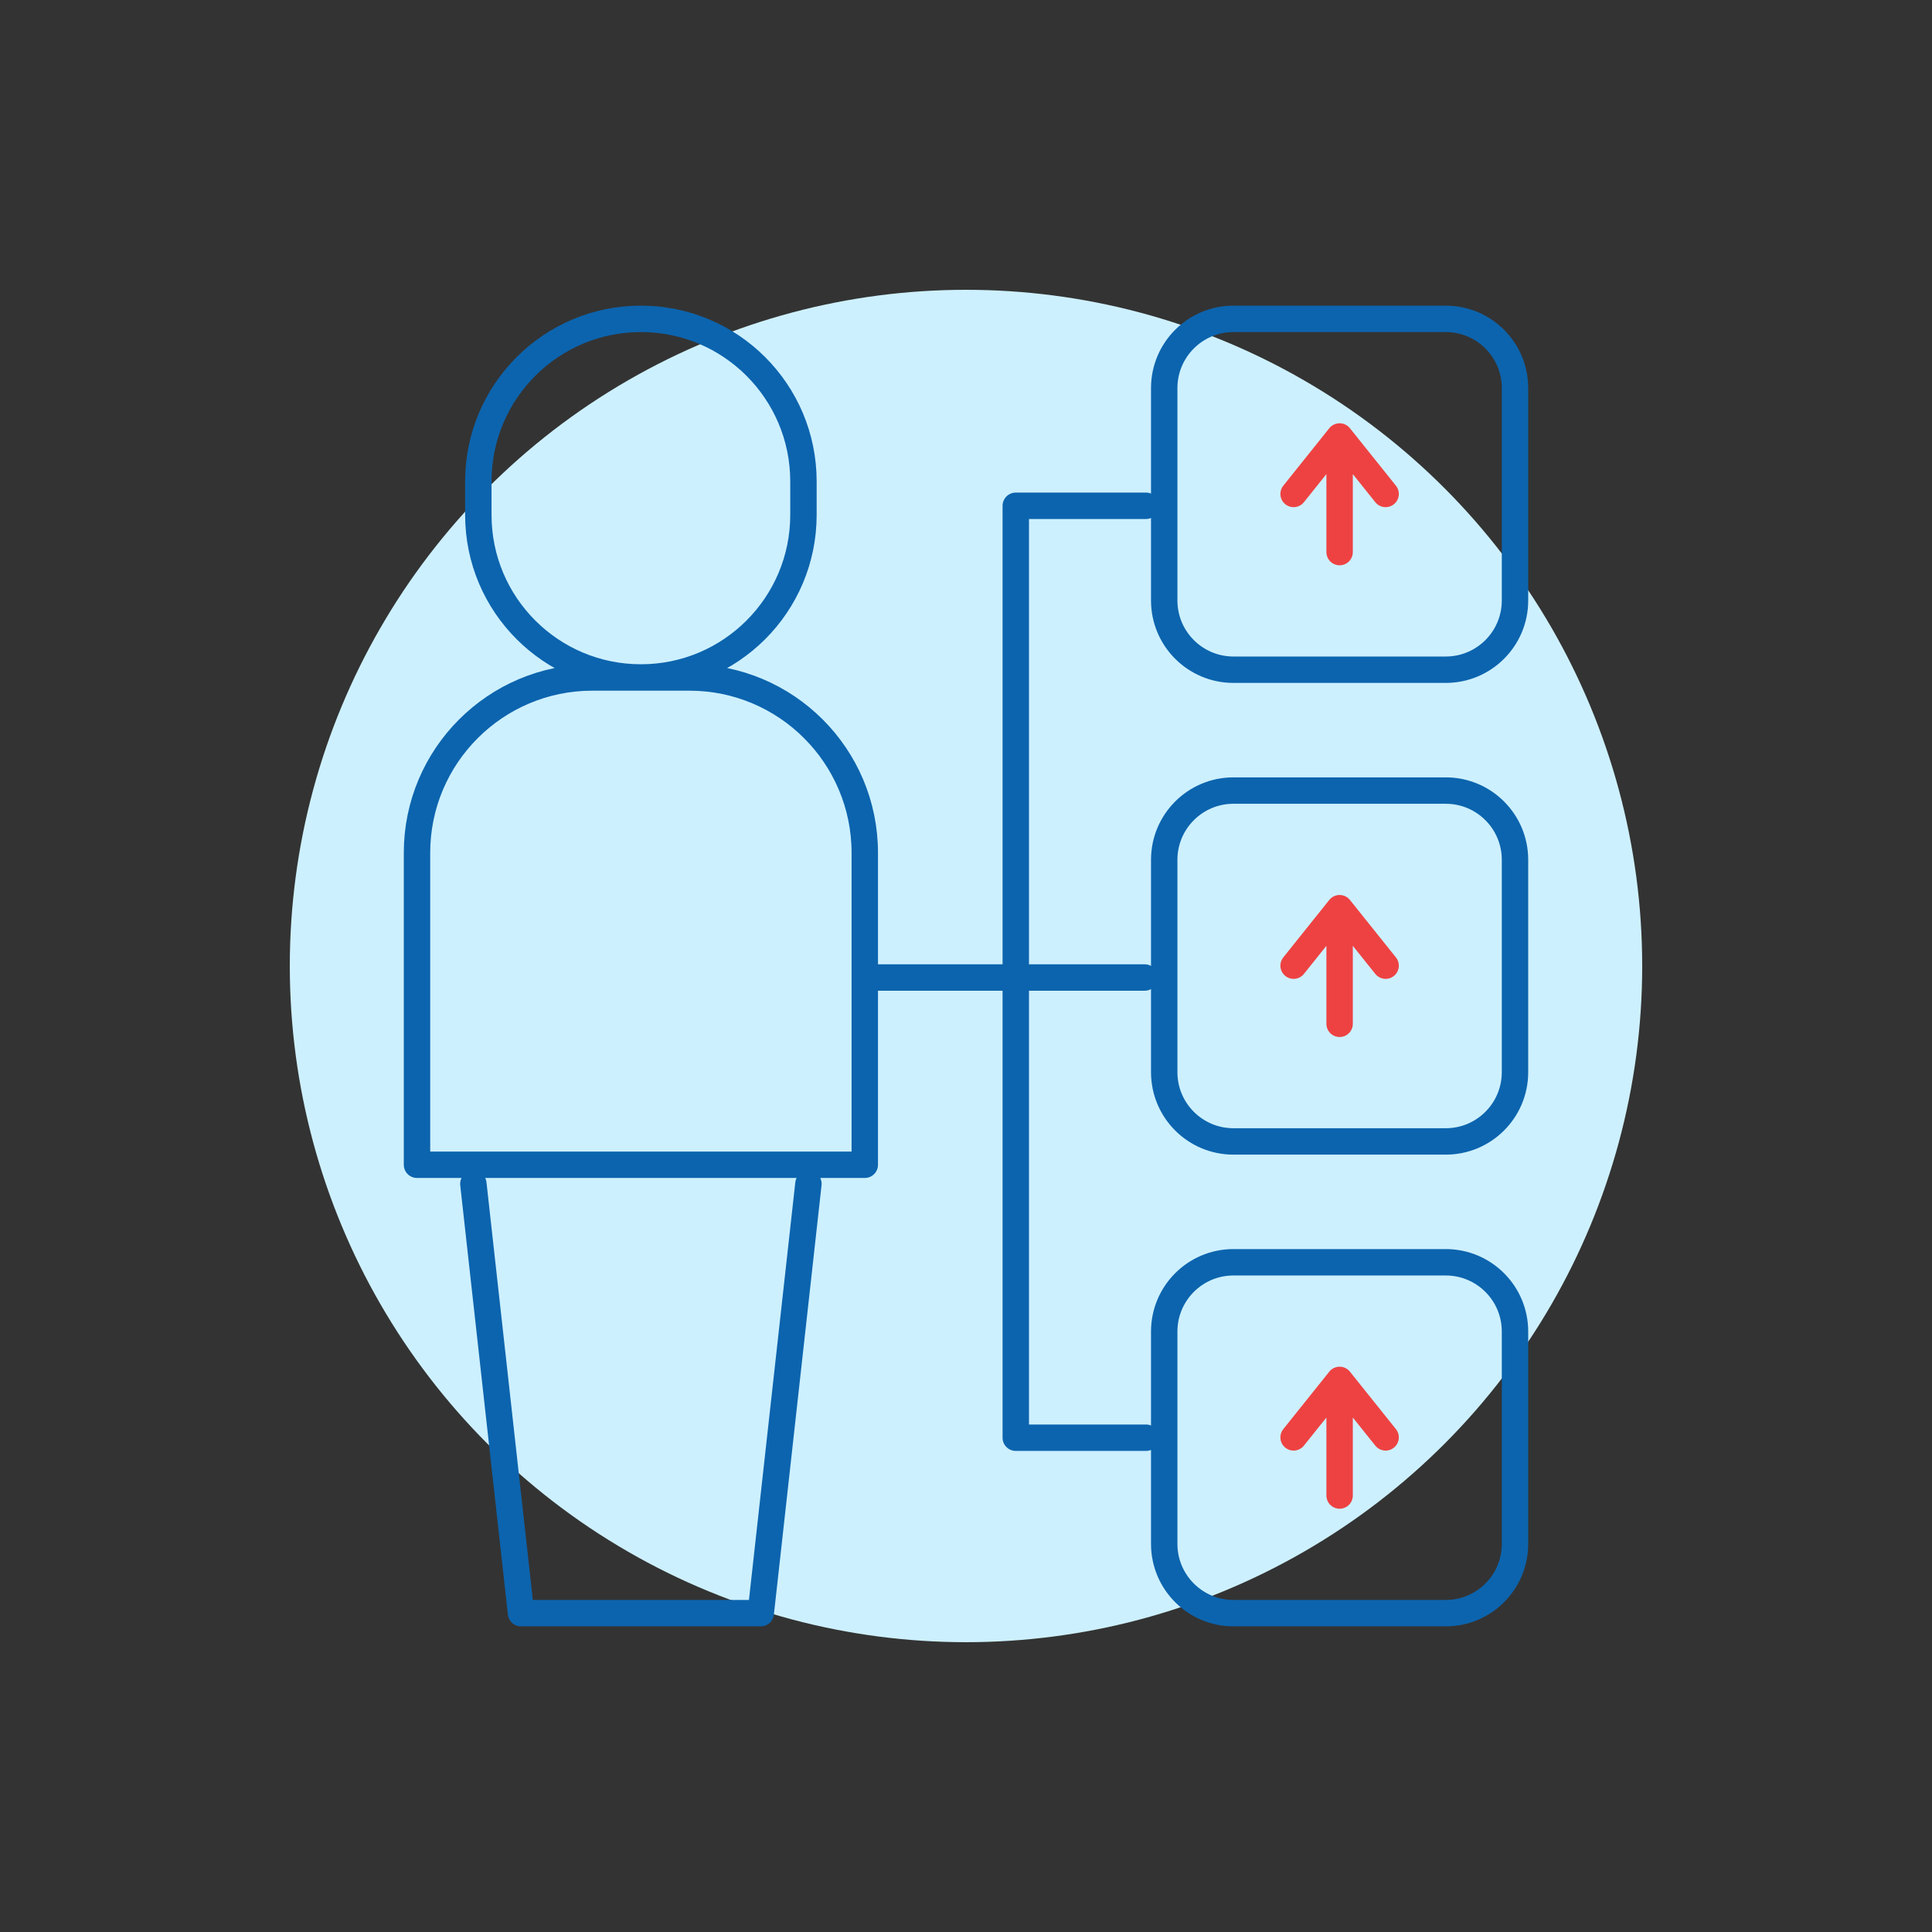 <svg xmlns="http://www.w3.org/2000/svg" version="1.1" xmlns:xlink="http://www.w3.org/1999/xlink" width="512" height="512" x="0" y="0" viewBox="0 0 512 512" style="enable-background:new 0 0 512 512" xml:space="preserve" class=""><rect x="0" y="0" width="512" height="512" fill="#333333" stroke="none"/><circle r="256" cx="256" cy="256" fill="#cdf0ff" shape="circle" transform="matrix(0.7,0,0,0.7,76.8,76.8)"></circle><g transform="matrix(0.7,0,0,0.7,76.8,76.8)"><path d="M222.662 260.355h100.992M324.162 434.585h-49.32V81.77h49.32M217.68 331.25H48.157V213.168c0-36.672 29.729-66.401 66.401-66.401h36.721c36.672 0 66.401 29.729 66.401 66.401V331.25zM196.344 338.467 178.301 501H87.536L69.492 338.467M132.92 146.766h-.004c-33.987 0-61.538-27.552-61.538-61.538v-12.69C71.378 38.552 98.93 11 132.916 11h.004c33.987 0 61.538 27.552 61.538 61.538v12.69c.001 33.987-27.551 61.538-61.538 61.538z" style="stroke-width: 10; stroke-linecap: round; stroke-linejoin: round; stroke-miterlimit: 10;" fill="none" stroke="#0c64ae" stroke-width="10" stroke-linecap="round" stroke-linejoin="round" stroke-miterlimit="10" data-original="#000000" opacity="1"></path><path d="M397.443 64.239V99.3M380.027 77.287l17.416-21.758 17.416 21.758" style="stroke-width: 10; stroke-linecap: round; stroke-linejoin: round; stroke-miterlimit: 10;" fill="none" stroke="#ee4242" stroke-width="10" stroke-linecap="round" stroke-linejoin="round" stroke-miterlimit="10" data-original="#33cccc" opacity="1"></path><path d="M437.634 143.829h-80.382c-14.475 0-26.21-11.734-26.21-26.21V37.21c0-14.475 11.734-26.21 26.21-26.21h80.382c14.475 0 26.21 11.734 26.21 26.21v80.41c-.001 14.475-11.735 26.209-26.21 26.209z" style="stroke-width: 10; stroke-linecap: round; stroke-linejoin: round; stroke-miterlimit: 10;" fill="none" stroke="#0c64ae" stroke-width="10" stroke-linecap="round" stroke-linejoin="round" stroke-miterlimit="10" data-original="#000000" opacity="1"></path><path d="M397.443 242.824v35.062M380.027 255.872l17.416-21.758 17.416 21.758" style="stroke-width: 10; stroke-linecap: round; stroke-linejoin: round; stroke-miterlimit: 10;" fill="none" stroke="#ee4242" stroke-width="10" stroke-linecap="round" stroke-linejoin="round" stroke-miterlimit="10" data-original="#33cccc" opacity="1"></path><path d="M437.634 322.415h-80.382c-14.475 0-26.21-11.734-26.21-26.21v-80.41c0-14.475 11.734-26.21 26.21-26.21h80.382c14.475 0 26.21 11.734 26.21 26.21v80.41c-.001 14.475-11.735 26.21-26.21 26.21z" style="stroke-width: 10; stroke-linecap: round; stroke-linejoin: round; stroke-miterlimit: 10;" fill="none" stroke="#0c64ae" stroke-width="10" stroke-linecap="round" stroke-linejoin="round" stroke-miterlimit="10" data-original="#000000" opacity="1"></path><path d="M397.443 421.409v35.062M380.027 434.457l17.416-21.758 17.416 21.758" style="stroke-width: 10; stroke-linecap: round; stroke-linejoin: round; stroke-miterlimit: 10;" fill="none" stroke="#ee4242" stroke-width="10" stroke-linecap="round" stroke-linejoin="round" stroke-miterlimit="10" data-original="#33cccc" opacity="1"></path><path d="M437.634 501h-80.382c-14.475 0-26.21-11.734-26.21-26.21v-80.41c0-14.475 11.734-26.21 26.21-26.21h80.382c14.475 0 26.21 11.734 26.21 26.21v80.41c-.001 14.476-11.735 26.21-26.21 26.21z" style="stroke-width: 10; stroke-linecap: round; stroke-linejoin: round; stroke-miterlimit: 10;" fill="none" stroke="#0c64ae" stroke-width="10" stroke-linecap="round" stroke-linejoin="round" stroke-miterlimit="10" data-original="#000000" opacity="1"></path></g></svg>